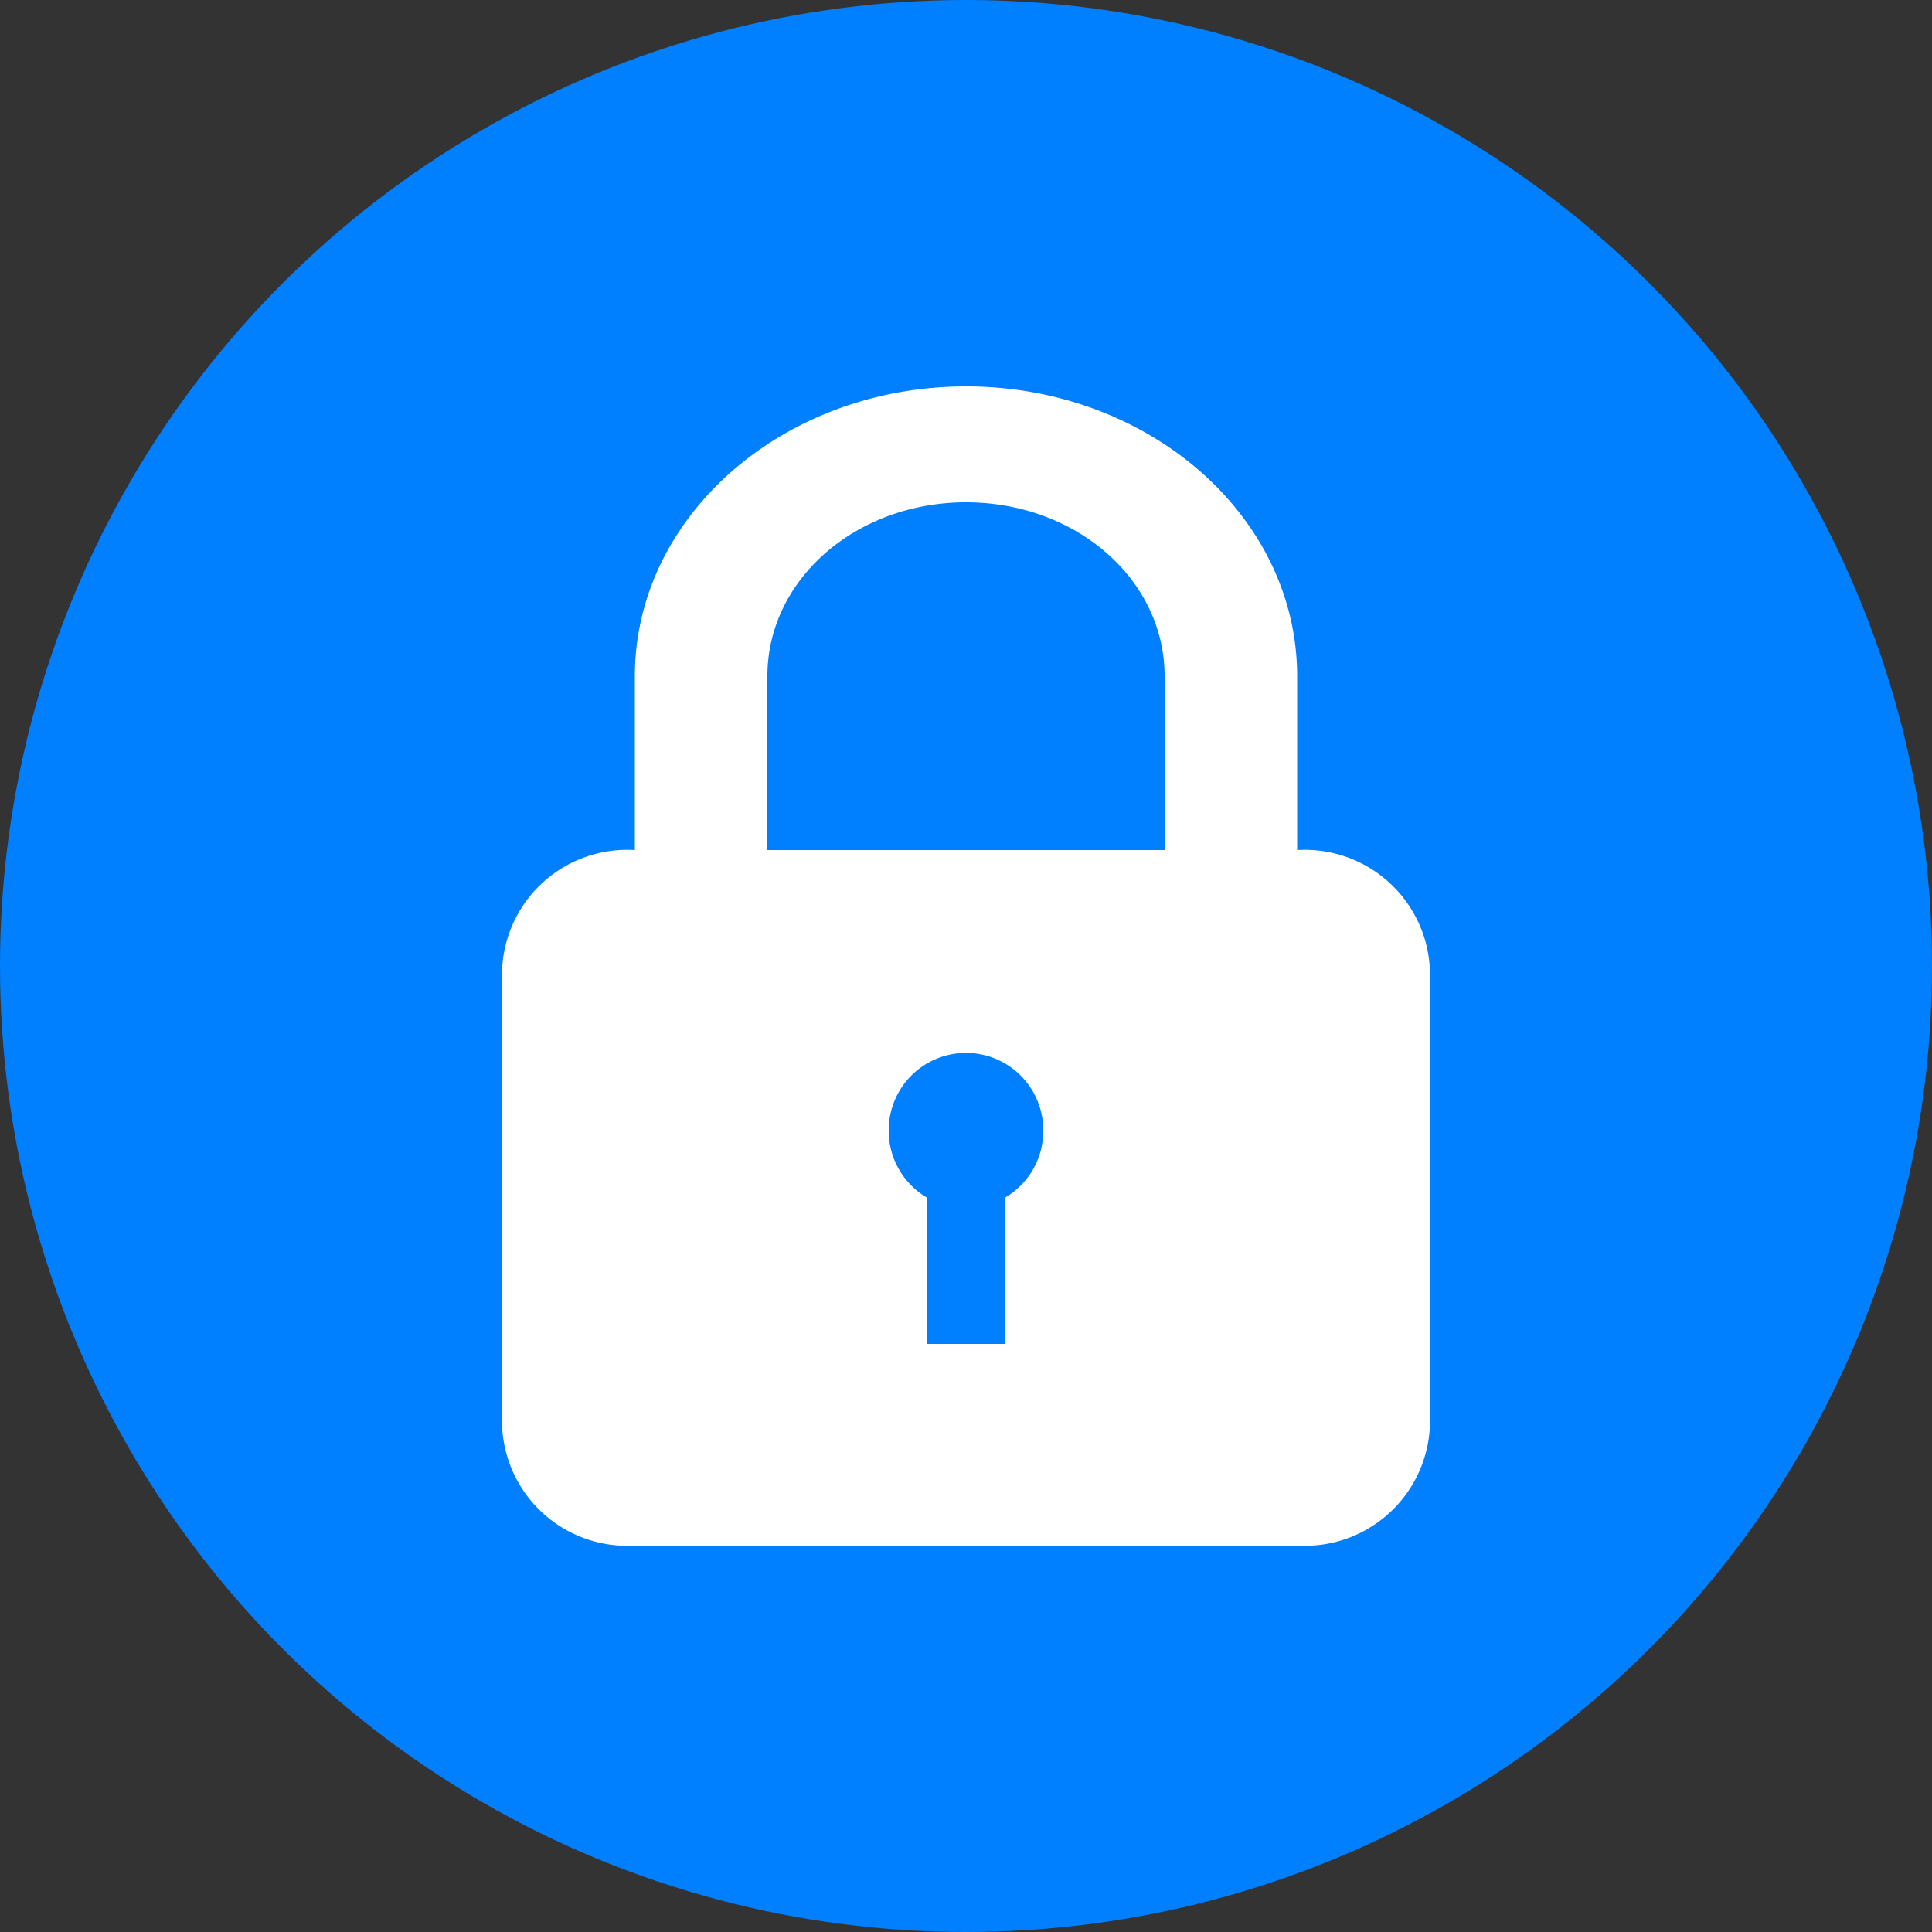 <svg id="레이어_2" data-name="레이어 2" xmlns="http://www.w3.org/2000/svg" viewBox="0 0 50 50"><rect x="0" y="0" width="50" height="50" fill="#333333" stroke="none"/><defs><style>.cls-1{fill:#007fff;}.cls-2{fill:#fff;}</style></defs><title>icon_자물쇠</title><circle class="cls-1" cx="25" cy="25" r="25"/><path class="cls-2" d="M33.57,22V17.5c0-4.14-3.84-7.5-8.57-7.5s-8.57,3.36-8.57,7.5V22A3.24,3.24,0,0,0,13,25V37a3.24,3.24,0,0,0,3.43,3H33.57A3.24,3.24,0,0,0,37,37V25A3.24,3.24,0,0,0,33.57,22Zm-3.43,0H19.86V17.5C19.86,15,22.15,13,25,13s5.14,2,5.14,4.5Z"/><path class="cls-1" d="M27,29.25a2,2,0,0,0-4,0A2,2,0,0,0,24,31v3.78h2V31A2,2,0,0,0,27,29.25Z"/></svg>